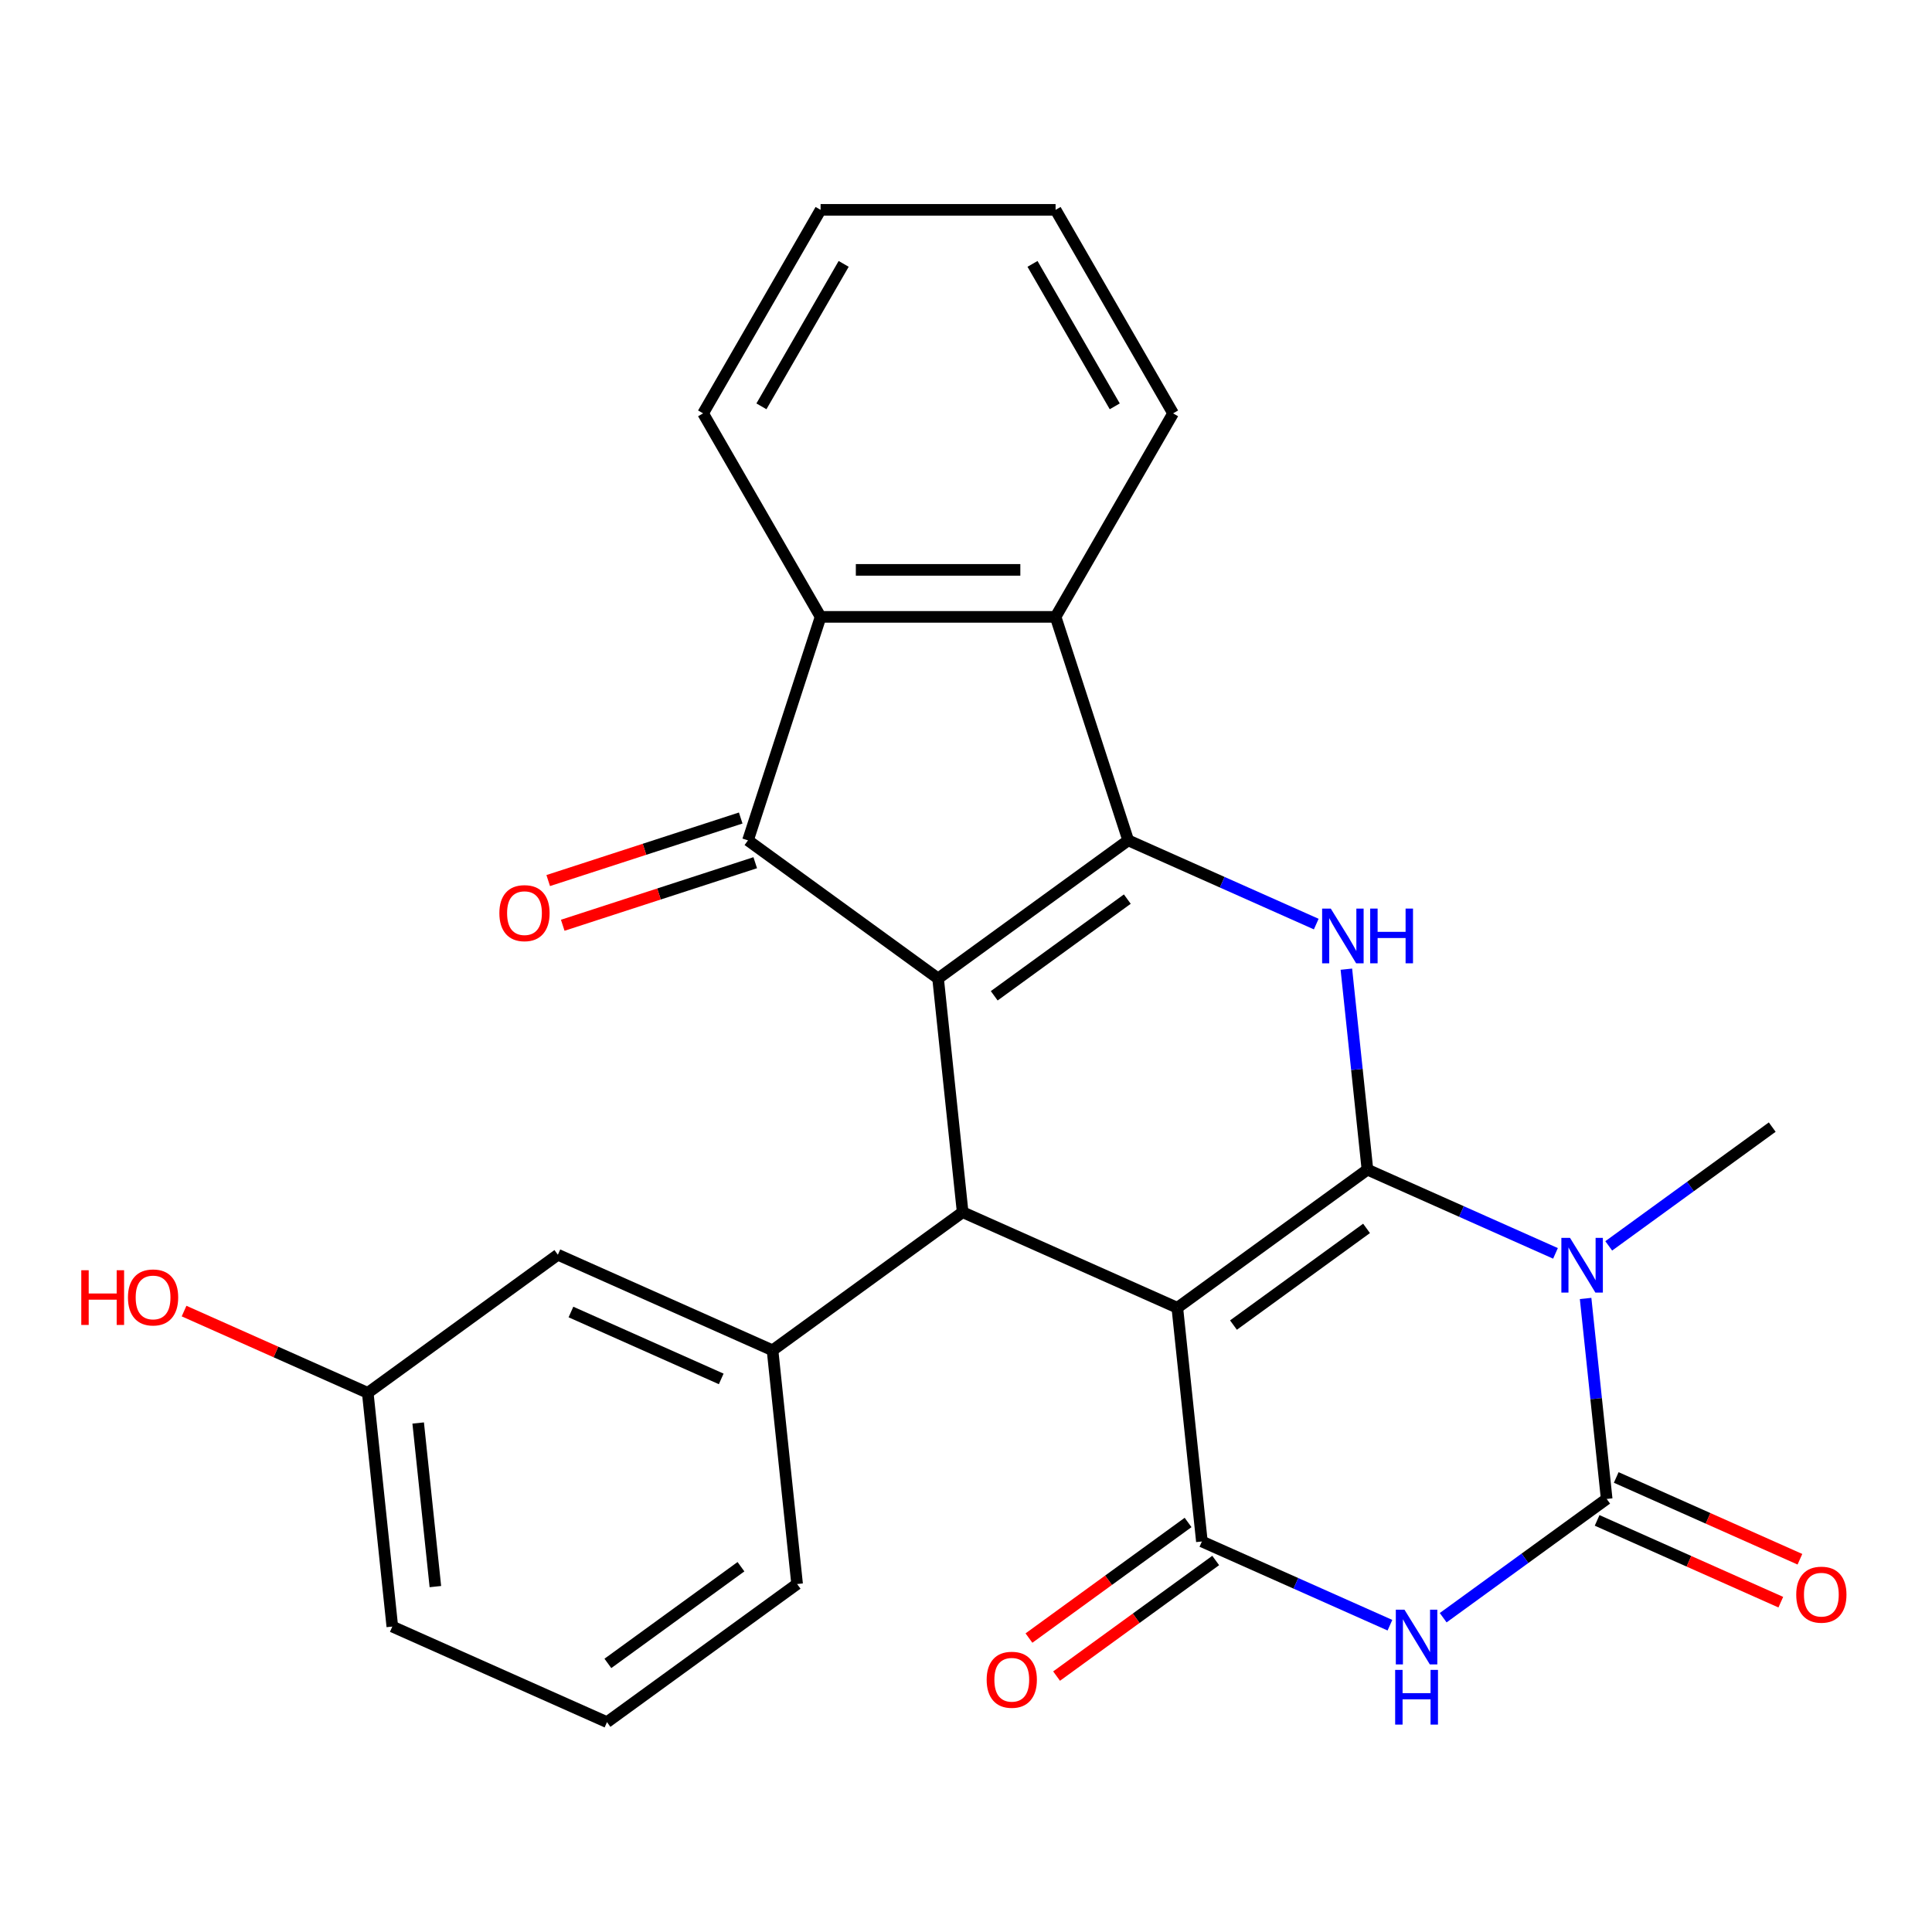 <?xml version='1.0' encoding='iso-8859-1'?>
<svg version='1.1' baseProfile='full'
              xmlns='http://www.w3.org/2000/svg'
                      xmlns:rdkit='http://www.rdkit.org/xml'
                      xmlns:xlink='http://www.w3.org/1999/xlink'
                  xml:space='preserve'
width='1000px' height='1000px' viewBox='0 0 1000 1000'>
<!-- END OF HEADER -->
<rect style='opacity:1.0;fill:#FFFFFF;stroke:none' width='1000' height='1000' x='0' y='0'> </rect>
<path class='bond-0' d='M 707.784,605.407 L 609.382,676.9' style='fill:none;fill-rule:evenodd;stroke:#000000;stroke-width:6px;stroke-linecap:butt;stroke-linejoin:miter;stroke-opacity:1' />
<path class='bond-0' d='M 707.322,635.811 L 638.441,685.856' style='fill:none;fill-rule:evenodd;stroke:#000000;stroke-width:6px;stroke-linecap:butt;stroke-linejoin:miter;stroke-opacity:1' />
<path class='bond-2' d='M 707.784,605.407 L 756.451,627.075' style='fill:none;fill-rule:evenodd;stroke:#000000;stroke-width:6px;stroke-linecap:butt;stroke-linejoin:miter;stroke-opacity:1' />
<path class='bond-2' d='M 756.451,627.075 L 805.118,648.743' style='fill:none;fill-rule:evenodd;stroke:#0000FF;stroke-width:6px;stroke-linecap:butt;stroke-linejoin:miter;stroke-opacity:1' />
<path class='bond-8' d='M 707.784,605.407 L 702.331,553.525' style='fill:none;fill-rule:evenodd;stroke:#000000;stroke-width:6px;stroke-linecap:butt;stroke-linejoin:miter;stroke-opacity:1' />
<path class='bond-8' d='M 702.331,553.525 L 696.878,501.643' style='fill:none;fill-rule:evenodd;stroke:#0000FF;stroke-width:6px;stroke-linecap:butt;stroke-linejoin:miter;stroke-opacity:1' />
<path class='bond-4' d='M 609.382,676.9 L 622.096,797.865' style='fill:none;fill-rule:evenodd;stroke:#000000;stroke-width:6px;stroke-linecap:butt;stroke-linejoin:miter;stroke-opacity:1' />
<path class='bond-7' d='M 609.382,676.9 L 498.267,627.428' style='fill:none;fill-rule:evenodd;stroke:#000000;stroke-width:6px;stroke-linecap:butt;stroke-linejoin:miter;stroke-opacity:1' />
<path class='bond-1' d='M 485.553,506.463 L 583.954,434.97' style='fill:none;fill-rule:evenodd;stroke:#000000;stroke-width:6px;stroke-linecap:butt;stroke-linejoin:miter;stroke-opacity:1' />
<path class='bond-1' d='M 514.612,515.42 L 583.493,465.375' style='fill:none;fill-rule:evenodd;stroke:#000000;stroke-width:6px;stroke-linecap:butt;stroke-linejoin:miter;stroke-opacity:1' />
<path class='bond-9' d='M 485.553,506.463 L 387.151,434.97' style='fill:none;fill-rule:evenodd;stroke:#000000;stroke-width:6px;stroke-linecap:butt;stroke-linejoin:miter;stroke-opacity:1' />
<path class='bond-27' d='M 485.553,506.463 L 498.267,627.428' style='fill:none;fill-rule:evenodd;stroke:#000000;stroke-width:6px;stroke-linecap:butt;stroke-linejoin:miter;stroke-opacity:1' />
<path class='bond-5' d='M 820.707,672.08 L 826.16,723.962' style='fill:none;fill-rule:evenodd;stroke:#0000FF;stroke-width:6px;stroke-linecap:butt;stroke-linejoin:miter;stroke-opacity:1' />
<path class='bond-5' d='M 826.16,723.962 L 831.613,775.844' style='fill:none;fill-rule:evenodd;stroke:#000000;stroke-width:6px;stroke-linecap:butt;stroke-linejoin:miter;stroke-opacity:1' />
<path class='bond-17' d='M 832.68,644.867 L 874.99,614.126' style='fill:none;fill-rule:evenodd;stroke:#0000FF;stroke-width:6px;stroke-linecap:butt;stroke-linejoin:miter;stroke-opacity:1' />
<path class='bond-17' d='M 874.99,614.126 L 917.301,583.386' style='fill:none;fill-rule:evenodd;stroke:#000000;stroke-width:6px;stroke-linecap:butt;stroke-linejoin:miter;stroke-opacity:1' />
<path class='bond-3' d='M 583.954,434.97 L 632.622,456.639' style='fill:none;fill-rule:evenodd;stroke:#000000;stroke-width:6px;stroke-linecap:butt;stroke-linejoin:miter;stroke-opacity:1' />
<path class='bond-3' d='M 632.622,456.639 L 681.289,478.307' style='fill:none;fill-rule:evenodd;stroke:#0000FF;stroke-width:6px;stroke-linecap:butt;stroke-linejoin:miter;stroke-opacity:1' />
<path class='bond-10' d='M 583.954,434.97 L 546.368,319.292' style='fill:none;fill-rule:evenodd;stroke:#000000;stroke-width:6px;stroke-linecap:butt;stroke-linejoin:miter;stroke-opacity:1' />
<path class='bond-14' d='M 614.947,788.025 L 573.766,817.944' style='fill:none;fill-rule:evenodd;stroke:#000000;stroke-width:6px;stroke-linecap:butt;stroke-linejoin:miter;stroke-opacity:1' />
<path class='bond-14' d='M 573.766,817.944 L 532.586,847.863' style='fill:none;fill-rule:evenodd;stroke:#FF0000;stroke-width:6px;stroke-linecap:butt;stroke-linejoin:miter;stroke-opacity:1' />
<path class='bond-14' d='M 629.245,807.705 L 588.065,837.624' style='fill:none;fill-rule:evenodd;stroke:#000000;stroke-width:6px;stroke-linecap:butt;stroke-linejoin:miter;stroke-opacity:1' />
<path class='bond-14' d='M 588.065,837.624 L 546.884,867.544' style='fill:none;fill-rule:evenodd;stroke:#FF0000;stroke-width:6px;stroke-linecap:butt;stroke-linejoin:miter;stroke-opacity:1' />
<path class='bond-28' d='M 622.096,797.865 L 670.763,819.533' style='fill:none;fill-rule:evenodd;stroke:#000000;stroke-width:6px;stroke-linecap:butt;stroke-linejoin:miter;stroke-opacity:1' />
<path class='bond-28' d='M 670.763,819.533 L 719.431,841.201' style='fill:none;fill-rule:evenodd;stroke:#0000FF;stroke-width:6px;stroke-linecap:butt;stroke-linejoin:miter;stroke-opacity:1' />
<path class='bond-6' d='M 831.613,775.844 L 789.303,806.584' style='fill:none;fill-rule:evenodd;stroke:#000000;stroke-width:6px;stroke-linecap:butt;stroke-linejoin:miter;stroke-opacity:1' />
<path class='bond-6' d='M 789.303,806.584 L 746.992,837.324' style='fill:none;fill-rule:evenodd;stroke:#0000FF;stroke-width:6px;stroke-linecap:butt;stroke-linejoin:miter;stroke-opacity:1' />
<path class='bond-13' d='M 826.666,786.955 L 874.203,808.12' style='fill:none;fill-rule:evenodd;stroke:#000000;stroke-width:6px;stroke-linecap:butt;stroke-linejoin:miter;stroke-opacity:1' />
<path class='bond-13' d='M 874.203,808.12 L 921.741,829.285' style='fill:none;fill-rule:evenodd;stroke:#FF0000;stroke-width:6px;stroke-linecap:butt;stroke-linejoin:miter;stroke-opacity:1' />
<path class='bond-13' d='M 836.56,764.732 L 884.098,785.897' style='fill:none;fill-rule:evenodd;stroke:#000000;stroke-width:6px;stroke-linecap:butt;stroke-linejoin:miter;stroke-opacity:1' />
<path class='bond-13' d='M 884.098,785.897 L 931.635,807.062' style='fill:none;fill-rule:evenodd;stroke:#FF0000;stroke-width:6px;stroke-linecap:butt;stroke-linejoin:miter;stroke-opacity:1' />
<path class='bond-12' d='M 498.267,627.428 L 399.865,698.921' style='fill:none;fill-rule:evenodd;stroke:#000000;stroke-width:6px;stroke-linecap:butt;stroke-linejoin:miter;stroke-opacity:1' />
<path class='bond-15' d='M 383.392,423.403 L 333.574,439.59' style='fill:none;fill-rule:evenodd;stroke:#000000;stroke-width:6px;stroke-linecap:butt;stroke-linejoin:miter;stroke-opacity:1' />
<path class='bond-15' d='M 333.574,439.59 L 283.755,455.777' style='fill:none;fill-rule:evenodd;stroke:#FF0000;stroke-width:6px;stroke-linecap:butt;stroke-linejoin:miter;stroke-opacity:1' />
<path class='bond-15' d='M 390.91,446.538 L 341.091,462.725' style='fill:none;fill-rule:evenodd;stroke:#000000;stroke-width:6px;stroke-linecap:butt;stroke-linejoin:miter;stroke-opacity:1' />
<path class='bond-15' d='M 341.091,462.725 L 291.272,478.912' style='fill:none;fill-rule:evenodd;stroke:#FF0000;stroke-width:6px;stroke-linecap:butt;stroke-linejoin:miter;stroke-opacity:1' />
<path class='bond-29' d='M 387.151,434.97 L 424.737,319.292' style='fill:none;fill-rule:evenodd;stroke:#000000;stroke-width:6px;stroke-linecap:butt;stroke-linejoin:miter;stroke-opacity:1' />
<path class='bond-11' d='M 546.368,319.292 L 424.737,319.292' style='fill:none;fill-rule:evenodd;stroke:#000000;stroke-width:6px;stroke-linecap:butt;stroke-linejoin:miter;stroke-opacity:1' />
<path class='bond-11' d='M 528.124,294.966 L 442.982,294.966' style='fill:none;fill-rule:evenodd;stroke:#000000;stroke-width:6px;stroke-linecap:butt;stroke-linejoin:miter;stroke-opacity:1' />
<path class='bond-20' d='M 546.368,319.292 L 607.184,213.957' style='fill:none;fill-rule:evenodd;stroke:#000000;stroke-width:6px;stroke-linecap:butt;stroke-linejoin:miter;stroke-opacity:1' />
<path class='bond-21' d='M 424.737,319.292 L 363.922,213.957' style='fill:none;fill-rule:evenodd;stroke:#000000;stroke-width:6px;stroke-linecap:butt;stroke-linejoin:miter;stroke-opacity:1' />
<path class='bond-16' d='M 399.865,698.921 L 288.749,649.449' style='fill:none;fill-rule:evenodd;stroke:#000000;stroke-width:6px;stroke-linecap:butt;stroke-linejoin:miter;stroke-opacity:1' />
<path class='bond-16' d='M 373.303,713.723 L 295.522,679.093' style='fill:none;fill-rule:evenodd;stroke:#000000;stroke-width:6px;stroke-linecap:butt;stroke-linejoin:miter;stroke-opacity:1' />
<path class='bond-19' d='M 399.865,698.921 L 412.579,819.886' style='fill:none;fill-rule:evenodd;stroke:#000000;stroke-width:6px;stroke-linecap:butt;stroke-linejoin:miter;stroke-opacity:1' />
<path class='bond-18' d='M 288.749,649.449 L 190.348,720.942' style='fill:none;fill-rule:evenodd;stroke:#000000;stroke-width:6px;stroke-linecap:butt;stroke-linejoin:miter;stroke-opacity:1' />
<path class='bond-22' d='M 190.348,720.942 L 142.81,699.777' style='fill:none;fill-rule:evenodd;stroke:#000000;stroke-width:6px;stroke-linecap:butt;stroke-linejoin:miter;stroke-opacity:1' />
<path class='bond-22' d='M 142.81,699.777 L 95.273,678.612' style='fill:none;fill-rule:evenodd;stroke:#FF0000;stroke-width:6px;stroke-linecap:butt;stroke-linejoin:miter;stroke-opacity:1' />
<path class='bond-31' d='M 190.348,720.942 L 203.062,841.907' style='fill:none;fill-rule:evenodd;stroke:#000000;stroke-width:6px;stroke-linecap:butt;stroke-linejoin:miter;stroke-opacity:1' />
<path class='bond-31' d='M 216.448,736.544 L 225.348,821.22' style='fill:none;fill-rule:evenodd;stroke:#000000;stroke-width:6px;stroke-linecap:butt;stroke-linejoin:miter;stroke-opacity:1' />
<path class='bond-23' d='M 412.579,819.886 L 314.177,891.379' style='fill:none;fill-rule:evenodd;stroke:#000000;stroke-width:6px;stroke-linecap:butt;stroke-linejoin:miter;stroke-opacity:1' />
<path class='bond-23' d='M 383.52,810.93 L 314.639,860.975' style='fill:none;fill-rule:evenodd;stroke:#000000;stroke-width:6px;stroke-linecap:butt;stroke-linejoin:miter;stroke-opacity:1' />
<path class='bond-26' d='M 607.184,213.957 L 546.368,108.621' style='fill:none;fill-rule:evenodd;stroke:#000000;stroke-width:6px;stroke-linecap:butt;stroke-linejoin:miter;stroke-opacity:1' />
<path class='bond-26' d='M 576.994,210.32 L 534.423,136.585' style='fill:none;fill-rule:evenodd;stroke:#000000;stroke-width:6px;stroke-linecap:butt;stroke-linejoin:miter;stroke-opacity:1' />
<path class='bond-30' d='M 363.922,213.957 L 424.737,108.621' style='fill:none;fill-rule:evenodd;stroke:#000000;stroke-width:6px;stroke-linecap:butt;stroke-linejoin:miter;stroke-opacity:1' />
<path class='bond-30' d='M 394.111,210.32 L 436.682,136.585' style='fill:none;fill-rule:evenodd;stroke:#000000;stroke-width:6px;stroke-linecap:butt;stroke-linejoin:miter;stroke-opacity:1' />
<path class='bond-24' d='M 314.177,891.379 L 203.062,841.907' style='fill:none;fill-rule:evenodd;stroke:#000000;stroke-width:6px;stroke-linecap:butt;stroke-linejoin:miter;stroke-opacity:1' />
<path class='bond-25' d='M 424.737,108.621 L 546.368,108.621' style='fill:none;fill-rule:evenodd;stroke:#000000;stroke-width:6px;stroke-linecap:butt;stroke-linejoin:miter;stroke-opacity:1' />
<path  class='atom-3' d='M 812.639 640.719
L 821.919 655.719
Q 822.839 657.199, 824.319 659.879
Q 825.799 662.559, 825.879 662.719
L 825.879 640.719
L 829.639 640.719
L 829.639 669.039
L 825.759 669.039
L 815.799 652.639
Q 814.639 650.719, 813.399 648.519
Q 812.199 646.319, 811.839 645.639
L 811.839 669.039
L 808.159 669.039
L 808.159 640.719
L 812.639 640.719
' fill='#0000FF'/>
<path  class='atom-7' d='M 726.952 833.177
L 736.232 848.177
Q 737.152 849.657, 738.632 852.337
Q 740.112 855.017, 740.192 855.177
L 740.192 833.177
L 743.952 833.177
L 743.952 861.497
L 740.072 861.497
L 730.112 845.097
Q 728.952 843.177, 727.712 840.977
Q 726.512 838.777, 726.152 838.097
L 726.152 861.497
L 722.472 861.497
L 722.472 833.177
L 726.952 833.177
' fill='#0000FF'/>
<path  class='atom-7' d='M 722.132 864.329
L 725.972 864.329
L 725.972 876.369
L 740.452 876.369
L 740.452 864.329
L 744.292 864.329
L 744.292 892.649
L 740.452 892.649
L 740.452 879.569
L 725.972 879.569
L 725.972 892.649
L 722.132 892.649
L 722.132 864.329
' fill='#0000FF'/>
<path  class='atom-9' d='M 688.81 470.282
L 698.09 485.282
Q 699.01 486.762, 700.49 489.442
Q 701.97 492.122, 702.05 492.282
L 702.05 470.282
L 705.81 470.282
L 705.81 498.602
L 701.93 498.602
L 691.97 482.202
Q 690.81 480.282, 689.57 478.082
Q 688.37 475.882, 688.01 475.202
L 688.01 498.602
L 684.33 498.602
L 684.33 470.282
L 688.81 470.282
' fill='#0000FF'/>
<path  class='atom-9' d='M 709.21 470.282
L 713.05 470.282
L 713.05 482.322
L 727.53 482.322
L 727.53 470.282
L 731.37 470.282
L 731.37 498.602
L 727.53 498.602
L 727.53 485.522
L 713.05 485.522
L 713.05 498.602
L 709.21 498.602
L 709.21 470.282
' fill='#0000FF'/>
<path  class='atom-14' d='M 929.729 825.395
Q 929.729 818.595, 933.089 814.795
Q 936.449 810.995, 942.729 810.995
Q 949.009 810.995, 952.369 814.795
Q 955.729 818.595, 955.729 825.395
Q 955.729 832.275, 952.329 836.195
Q 948.929 840.075, 942.729 840.075
Q 936.489 840.075, 933.089 836.195
Q 929.729 832.315, 929.729 825.395
M 942.729 836.875
Q 947.049 836.875, 949.369 833.995
Q 951.729 831.075, 951.729 825.395
Q 951.729 819.835, 949.369 817.035
Q 947.049 814.195, 942.729 814.195
Q 938.409 814.195, 936.049 816.995
Q 933.729 819.795, 933.729 825.395
Q 933.729 831.115, 936.049 833.995
Q 938.409 836.875, 942.729 836.875
' fill='#FF0000'/>
<path  class='atom-15' d='M 510.694 869.438
Q 510.694 862.638, 514.054 858.838
Q 517.414 855.038, 523.694 855.038
Q 529.974 855.038, 533.334 858.838
Q 536.694 862.638, 536.694 869.438
Q 536.694 876.318, 533.294 880.238
Q 529.894 884.118, 523.694 884.118
Q 517.454 884.118, 514.054 880.238
Q 510.694 876.358, 510.694 869.438
M 523.694 880.918
Q 528.014 880.918, 530.334 878.038
Q 532.694 875.118, 532.694 869.438
Q 532.694 863.878, 530.334 861.078
Q 528.014 858.238, 523.694 858.238
Q 519.374 858.238, 517.014 861.038
Q 514.694 863.838, 514.694 869.438
Q 514.694 875.158, 517.014 878.038
Q 519.374 880.918, 523.694 880.918
' fill='#FF0000'/>
<path  class='atom-16' d='M 258.473 472.636
Q 258.473 465.836, 261.833 462.036
Q 265.193 458.236, 271.473 458.236
Q 277.753 458.236, 281.113 462.036
Q 284.473 465.836, 284.473 472.636
Q 284.473 479.516, 281.073 483.436
Q 277.673 487.316, 271.473 487.316
Q 265.233 487.316, 261.833 483.436
Q 258.473 479.556, 258.473 472.636
M 271.473 484.116
Q 275.793 484.116, 278.113 481.236
Q 280.473 478.316, 280.473 472.636
Q 280.473 467.076, 278.113 464.276
Q 275.793 461.436, 271.473 461.436
Q 267.153 461.436, 264.793 464.236
Q 262.473 467.036, 262.473 472.636
Q 262.473 478.356, 264.793 481.236
Q 267.153 484.116, 271.473 484.116
' fill='#FF0000'/>
<path  class='atom-23' d='M 42.072 657.47
L 45.912 657.47
L 45.912 669.51
L 60.392 669.51
L 60.392 657.47
L 64.232 657.47
L 64.232 685.79
L 60.392 685.79
L 60.392 672.71
L 45.912 672.71
L 45.912 685.79
L 42.072 685.79
L 42.072 657.47
' fill='#FF0000'/>
<path  class='atom-23' d='M 66.232 671.55
Q 66.232 664.75, 69.592 660.95
Q 72.952 657.15, 79.232 657.15
Q 85.512 657.15, 88.872 660.95
Q 92.232 664.75, 92.232 671.55
Q 92.232 678.43, 88.832 682.35
Q 85.432 686.23, 79.232 686.23
Q 72.992 686.23, 69.592 682.35
Q 66.232 678.47, 66.232 671.55
M 79.232 683.03
Q 83.552 683.03, 85.872 680.15
Q 88.232 677.23, 88.232 671.55
Q 88.232 665.99, 85.872 663.19
Q 83.552 660.35, 79.232 660.35
Q 74.912 660.35, 72.552 663.15
Q 70.232 665.95, 70.232 671.55
Q 70.232 677.27, 72.552 680.15
Q 74.912 683.03, 79.232 683.03
' fill='#FF0000'/>
</svg>
